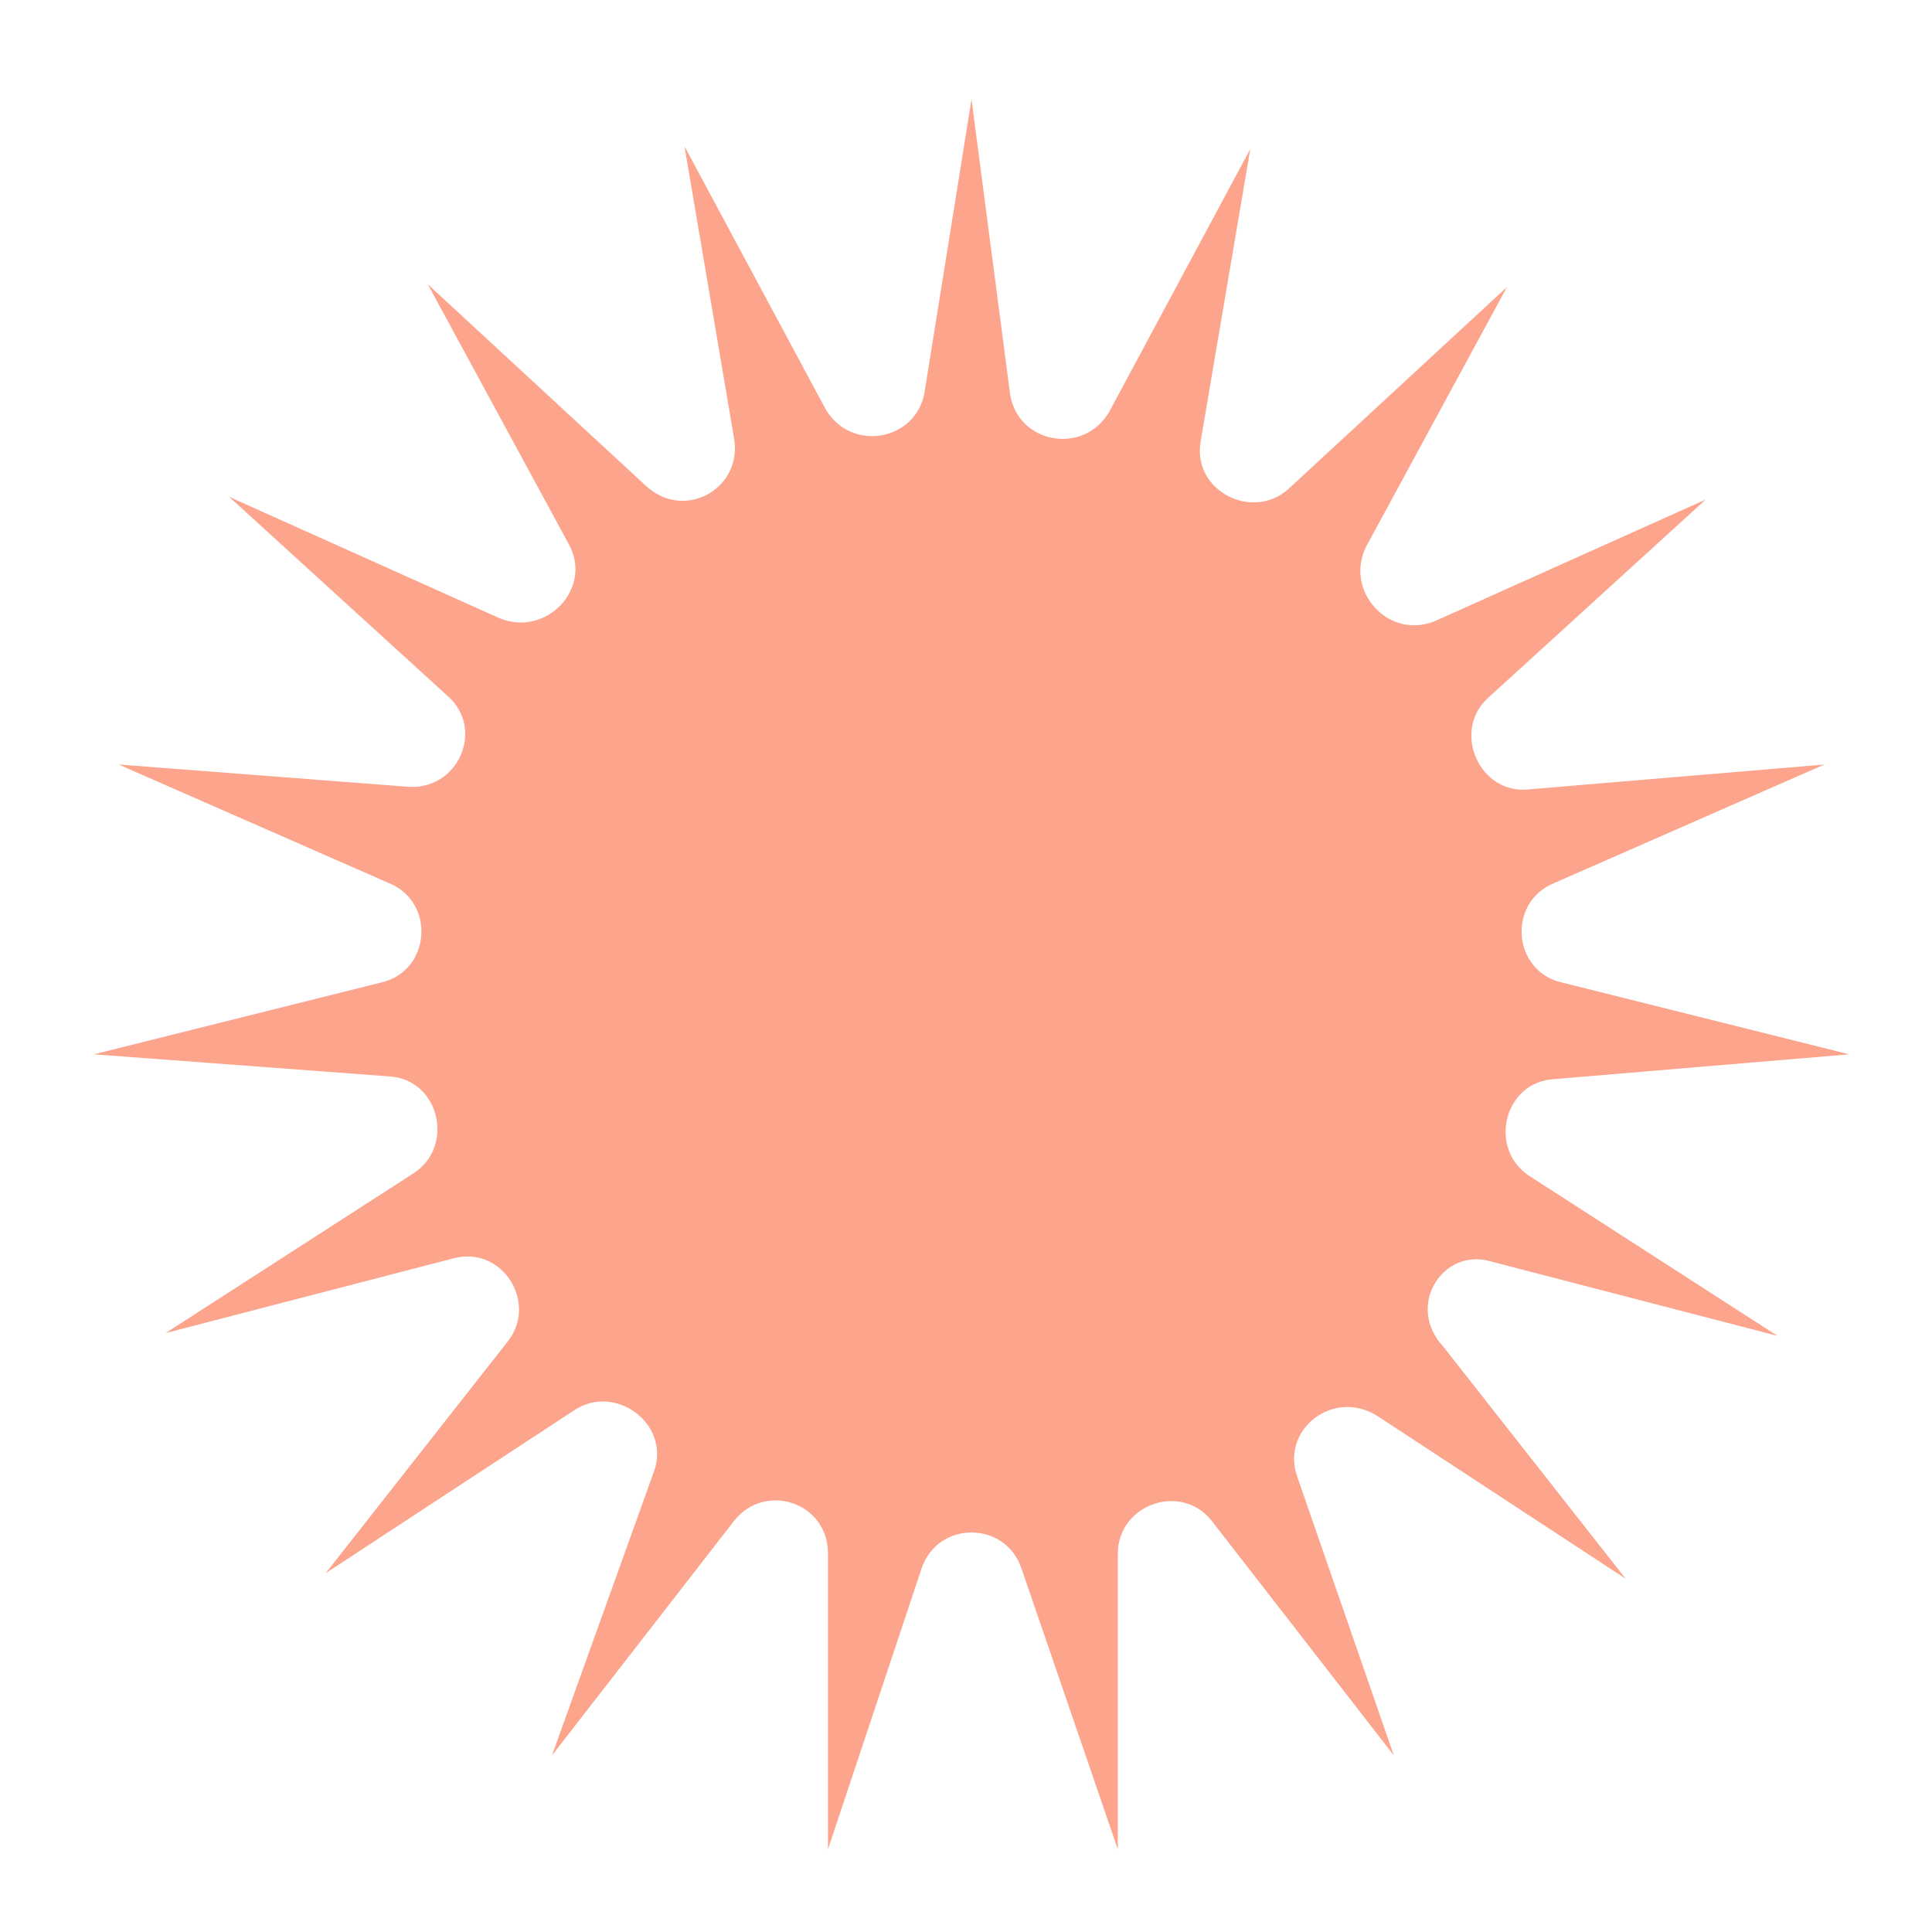 <?xml version="1.0" encoding="UTF-8"?> <svg xmlns="http://www.w3.org/2000/svg" xmlns:xlink="http://www.w3.org/1999/xlink" version="1.1" id="Camada_1" x="0px" y="0px" viewBox="0 0 70 70" style="enable-background:new 0 0 70 70;" xml:space="preserve"> <style type="text/css"> .st0{fill:#F3A18B;} .st1{fill:#8ACCCC;} .st2{fill:#FFE6BB;} .st3{fill:#A2CFA1;} .st4{fill:#8C6AAA;} .st5{fill:#E95346;} .st6{fill:#FABC39;} .st7{fill:#363137;} .st8{fill:#ED7494;} .st9{fill:#2D2250;} .st10{fill:#2C2151;} .st11{fill:#562C85;} .st12{fill:#D8D8D8;} .st13{fill:#B66C4A;} .st14{fill:#62378C;} .st15{fill:none;} .st16{fill:#412B59;} .st17{fill:#FCA48C;} .st18{fill:#B76C4B;} .st19{fill:#8D69B4;} .st20{fill:#FB7595;} .st21{fill:#8BCDCC;} .st22{fill:#FFBE37;} .st23{fill:#9FDEA5;} .st24{fill:#D9D9D9;} .st25{fill:#944A3B;} .st26{fill:#F25244;} </style> <path class="st17" d="M54,45.7l10.4,2.7l-9-5.8c-1.5-1-0.9-3.4,0.9-3.5L67,38.2l-10.4-2.6c-1.8-0.4-2-2.9-0.3-3.6l9.8-4.3l-10.7,0.9 c-1.8,0.2-2.8-2.1-1.5-3.3l7.9-7.2l-9.8,4.4c-1.7,0.7-3.3-1.1-2.5-2.7l5.1-9.4l-7.9,7.3c-1.3,1.2-3.5,0.1-3.2-1.7l1.8-10.6l-5.1,9.5 c-0.9,1.6-3.3,1.2-3.6-0.6L35.2,3.6l-1.7,10.6c-0.3,1.8-2.7,2.2-3.6,0.6l-5.1-9.5l1.8,10.6c0.3,1.8-1.8,3-3.2,1.7l-7.9-7.3l5.1,9.4 c0.9,1.6-0.8,3.4-2.5,2.7l-9.8-4.4l7.9,7.2c1.4,1.2,0.4,3.5-1.5,3.3L4.3,27.7l9.8,4.3c1.7,0.7,1.5,3.2-0.3,3.6L3.4,38.2L14.1,39 c1.8,0.1,2.4,2.5,0.9,3.5l-9,5.8l10.4-2.7c1.8-0.5,3.1,1.6,2,3l-6.6,8.4l9-5.9c1.5-1,3.5,0.5,2.9,2.2L20,63.6l6.6-8.5 c1.1-1.4,3.4-0.7,3.4,1.2L30,67l3.4-10.2c0.6-1.7,3-1.7,3.6,0L40.5,67l0-10.7c0-1.8,2.3-2.6,3.4-1.2l6.6,8.5l-3.5-10.1 c-0.6-1.7,1.3-3.2,2.9-2.2l9,5.9l-6.6-8.4C50.9,47.3,52.3,45.2,54,45.7z"></path> </svg> 